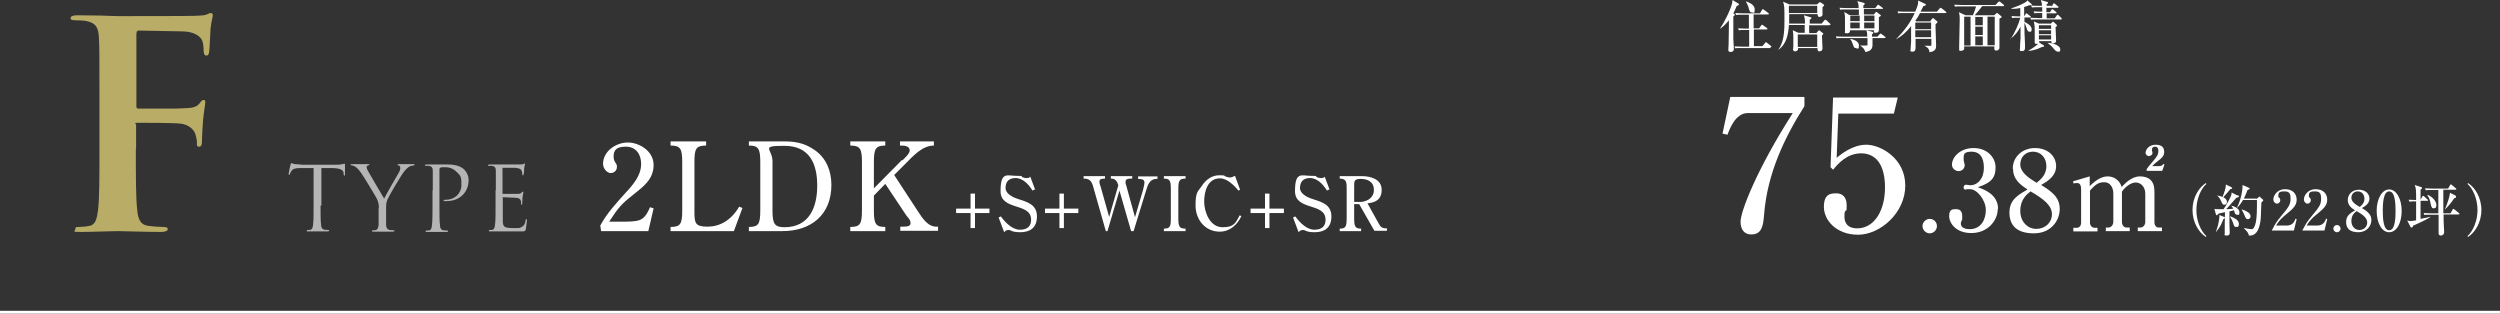 <?xml version="1.0" encoding="UTF-8"?>
<svg id="_レイヤー_2" data-name="レイヤー 2" xmlns="http://www.w3.org/2000/svg" viewBox="0 0 900 112.9">
  <rect x="0" y="0" width="900" height="112.9" fill="#333333" stroke="none"/>
  <defs>
    <style>
      .cls-1 {
        fill: none;
        stroke: #fff;
      }

      .cls-2 {
        fill: #b5b5b6;
      }

      .cls-2, .cls-3, .cls-4 {
        stroke-width: 0px;
      }

      .cls-3 {
        fill: #b9ac67;
      }

      .cls-4 {
        fill: #fff;
      }
    </style>
  </defs>
  <g id="_レイヤー_1-2" data-name="レイヤー 1">
    <g id="F-type-title">
      <path class="cls-3" d="m48.9,53.6c0,9.9,0,17.7.5,22,.3,3,.9,5.3,4,5.7,1.4.2,3.7.4,5.2.4s1.8.3,1.8.8-.7,1-2.3,1c-6.5,0-13-.3-15.7-.3s-9.2.3-13.1.3-2.2-.2-2.2-1,.4-.8,1.5-.8,2.8-.2,3.7-.4c2.1-.4,2.6-2.7,3-5.7.5-4.3.5-12.1.5-22v-18.2c0-15.7,0-18.6-.2-21.9-.2-3.5-1-5.2-4.4-5.9-.8-.2-2.6-.3-4-.3s-1.8-.2-1.8-.8.8-1,2.4-1c2.7,0,5.7.1,8.4.1,2.7.1,5.1.2,6.5.2,3.9,0,24.9,0,27.3-.1,2-.1,3.2-.1,4.2-.4.6-.2,1.1-.6,1.7-.6s.7.4.7.9-.5,2-.8,4.6c-.1,1-.3,7.1-.5,8.4-.1.8-.3,1.4-1,1.4s-.9-.5-1-1.7c0-.8,0-2.5-.6-3.9-.7-1.4-2.9-3-6.8-3.1l-15.9-.3c-.6,0-.9.3-.9,1.4v25.8c0,.6.1.9.7.9h13.2c1.8-.1,3.2-.1,4.6-.2,2-.1,3.4-.5,4.4-1.9.5-.6.7-1,1.3-1s.6.3.6.9-.5,3.2-.8,6.4c-.2,2.1-.4,6.8-.4,7.5s0,2-1,2-.8-.7-.8-1.4-.2-2-.6-3.2c-.5-1.4-2.1-3.3-5.3-3.7-2.6-.3-13.5-.3-15.3-.3s-.7.2-.7.9v8.4Z"/>
      <g>
        <path class="cls-2" d="m115.4,74c0,3.1,0,5.6.2,6.9,0,.9.3,1.6,1.2,1.8.4,0,1.2.1,1.4.1s.3,0,.3.2c0,.2-.2.3-.5.3-1.8,0-3.8,0-3.9,0s-2.2,0-3.1,0-.5,0-.5-.3,0-.2.3-.2c.3,0,.7,0,1-.1.6-.1.8-.8.9-1.8.2-1.3.2-3.9.2-6.9v-13.5h-4.7c-2,0-2.8.3-3.3,1.1-.4.5-.4.8-.5,1,0,.3-.2.3-.3.3s-.2,0-.2-.3c0-.3.6-3.1.7-3.3,0-.2.2-.6.3-.6.2,0,.5.3,1.4.4.9,0,2.1.2,2.5.2h12c1,0,1.8,0,2.3-.2.5,0,.8-.2.9-.2s.2.2.2.4c0,1,0,3.2,0,3.5s0,.4-.2.4-.2,0-.3-.5v-.4c-.1-1-.9-1.7-4-1.8h-4c0,0,0,13.5,0,13.5Z"/>
        <path class="cls-2" d="m136.4,75c0-1.7-.3-2.4-.7-3.4-.2-.5-4.5-7.6-5.6-9.2-.8-1.2-1.6-2-2.2-2.4-.5-.3-1.1-.5-1.4-.5s-.3,0-.3-.2.1-.2.4-.2c.6,0,3,0,3.2,0s1.4,0,2.7,0,.4,0,.4.2-.2.2-.5.3c-.3.1-.4.3-.4.6,0,.4.2.8.4,1.2.5.9,5.3,9.2,5.9,10.1.6-1.3,4.7-8.4,5.3-9.4.4-.7.5-1.2.5-1.6s-.1-.8-.5-.9c-.3,0-.5-.2-.5-.3s.2-.2.5-.2c.8,0,1.9,0,2.1,0s2.5,0,3.1,0,.4,0,.4.2-.2.3-.4.3-1,.1-1.5.4c-.6.4-1,.8-1.7,1.6-1.1,1.3-5.5,8.8-6.1,10.2-.5,1.2-.5,2.1-.5,3.2v2.8c0,.5,0,1.9,0,3.2,0,.9.4,1.6,1.3,1.8.4,0,1.2.1,1.4.1s.3,0,.3.2c0,.2-.2.3-.5.3-1.8,0-3.8,0-3.9,0s-2.2,0-3.1,0-.5,0-.5-.3,0-.2.3-.2c.3,0,.7,0,1-.1.6-.1.9-.8,1-1.8,0-1.3,0-2.7,0-3.2v-2.8Z"/>
        <path class="cls-2" d="m155.8,68.4c0-5,0-5.9,0-6.9,0-1.1-.3-1.6-1.4-1.8-.3,0-.8,0-1.1,0s-.3,0-.3-.2c0-.2.2-.3.5-.3,1.4,0,3.4,0,3.6,0,.7,0,2.6,0,4,0,4,0,5.4,1.3,6,1.8.7.7,1.6,2.1,1.6,3.8,0,4.5-3.3,7.6-7.9,7.6s-.5,0-.7,0c-.2,0-.4,0-.4-.2,0-.3.2-.3.9-.3,3.1,0,5.5-2.3,5.5-5.2s0-3.2-1.8-4.9-3.6-1.6-4.4-1.6-1.1,0-1.4.2c-.2,0-.3.3-.3.6v13.2c0,3.1,0,5.6.2,6.9,0,.9.3,1.6,1.2,1.8.4,0,1.2.1,1.4.1s.3,0,.3.2c0,.2-.2.3-.5.3-1.8,0-3.8,0-3.9,0s-2.1,0-3.1,0-.5,0-.5-.3,0-.2.3-.2c.3,0,.7,0,1-.1.6-.1.8-.8.9-1.8.2-1.3.2-3.9.2-6.9v-5.6Z"/>
        <path class="cls-2" d="m178.5,68.4c0-5,0-5.9,0-6.9,0-1.1-.3-1.6-1.4-1.8-.3,0-.8,0-1.1,0s-.3,0-.3-.2c0-.2.2-.3.5-.3.7,0,1.6,0,2.3,0h1.3c.2,0,6.6,0,7.3,0,.6,0,1.1,0,1.4-.2.2,0,.3-.2.4-.2s.1.1.1.3-.2.6-.3,1.5c0,.3,0,1.7-.2,2.1,0,.2,0,.4-.2.4-.2,0-.3-.2-.3-.4s0-.8-.2-1.2c-.2-.5-.5-.9-2.3-1.1-.5,0-4,0-4.4,0s-.2,0-.2.3v8.8c0,.2,0,.3.2.3.4,0,4.4,0,5.1,0,.8,0,1.2-.1,1.5-.4.2-.3.4-.4.5-.4s.2,0,.2.3-.2.7-.3,1.8c0,.6-.1,1.8-.1,2s0,.6-.2.6-.2-.1-.2-.3c0-.3,0-.6-.1-1.1-.1-.4-.4-1-1.7-1.1-.9,0-4-.2-4.6-.2s-.2,0-.2.2v2.8c0,1.1,0,4.8,0,5.5,0,2.2.6,2.6,3.7,2.6s2.2,0,3.1-.4c.8-.4,1.2-1,1.4-2.3,0-.4.1-.5.3-.5s.2.3.2.5-.3,2.4-.4,3.1c-.2.8-.5.8-1.7.8-2.4,0-4.2,0-5.4,0-1.2,0-2,0-2.5,0s-.6,0-1.3,0c-.6,0-1.4,0-1.9,0s-.5,0-.5-.3,0-.2.3-.2c.3,0,.7,0,1-.1.6-.1.8-.8.9-1.8.2-1.3.2-3.9.2-6.9v-5.6Z"/>
      </g>
      <g>
        <g>
          <path class="cls-4" d="m216.4,83.2l-.3-2c2.4-4.5,5.9-8.2,9.3-12,2.6-2.8,5.4-6.1,5.4-10.1s-2.2-6.3-5.5-6.3-4.4,1.2-4.4,3.5,1.2,2.2,1.2,3.7-1.1,2.3-2.3,2.3-2.7-1.6-2.7-3.3c0-4.6,4.7-7.7,8.9-7.7s9.3,3.1,9.3,8.1-3.5,7.6-6.7,10.2c-4.9,3.8-5.9,5-9.3,10.2h4.3c2.7,0,5.1,0,6.7-.6,1.4-.5,2.6-1.9,3.7-4.6l1.3.4-1.9,8.2h-16.8Z"/>
          <path class="cls-4" d="m267.2,75.1l-3,8.1h-22.8v-1.5c3.6,0,4.2-1.1,4.2-6v-17.3c0-4.8-.6-6-4.2-6v-1.5h12.8v1.5c-3.7,0-4.2,1.2-4.2,6v18.1c0,3.9.4,5.1,4.7,5.1s8.5-2.2,11.4-7.2l1.2.5Z"/>
          <path class="cls-4" d="m269.6,83.2v-1.5c3.5,0,4.1-1.1,4.1-6v-17.3c0-4.8-.6-6-4.1-6v-1.5h12.1c3.7,0,7.5.2,11.7,3.2,4.1,2.9,5.9,7.5,5.9,12.5,0,10.7-7.3,16.6-17.6,16.6h-12.1Zm8.5-7.4c0,4.7.7,6,4.3,6,8.9,0,11.8-7.1,11.8-15s-2.8-14.3-11.8-14.3-4.3,1-4.3,5.6v17.7Z"/>
          <path class="cls-4" d="m324.9,57.7c.7-.7,2.6-2.4,2.6-3.5,0-1.8-2.2-1.8-3.5-1.8v-1.5h12.2v1.5c-4.2,0-7.5,3.8-10.3,6.6l-4,4,8.5,13c1.8,2.7,3.7,5.9,7.3,5.6v1.5h-13.6v-1.5c1.3,0,3.7.2,3.7-1.2s-1.1-2.2-1.5-2.8l-7.6-11.4-4.1,4.2v5.3c0,4.9.6,6,4.1,6v1.5h-12.6v-1.5c3.6,0,4.2-1.1,4.2-6v-17.3c0-4.8-.6-6-4.2-6v-1.5h12.6v1.5c-3.5,0-4.1,1.2-4.1,6v9.4l10.1-10.2Z"/>
        </g>
        <g>
          <path class="cls-4" d="m349.4,75.1v-5.4h1.6v5.4h5.2v1.6h-5.2v5.4h-1.6v-5.4h-5.2v-1.6h5.2Z"/>
          <path class="cls-4" d="m372.5,68.2l-.8.4c-1.3-2.1-3.4-4.5-6.1-4.5s-3.6,1.6-3.6,3.6,2.5,3.3,4.4,3.9c3.4,1.1,6.9,2,6.9,6.3s-2.7,5.7-6,5.7-3.2-.8-4.2-.8-1.2.4-1.6.8l-2-5.3.8-.4c1.6,2.2,4.1,4.8,6.9,4.8s4-1.4,4-3.6c0-6.3-11-3.1-11-10.3s2.4-5.5,5.7-5.5,1.3.2,2.2.5c.6.2.9.3,1.5.3s1-.1,1.3-.5l1.8,4.8Z"/>
          <path class="cls-4" d="m381.4,75.1v-5.4h1.6v5.4h5.2v1.6h-5.2v5.4h-1.6v-5.4h-5.2v-1.6h5.2Z"/>
          <path class="cls-4" d="m399,83.2h-.9l-4.3-15.1c-.6-2.2-1-3.9-3.7-3.8v-.9h7.7v.9c-.8,0-2,0-2,1s.3,1.4.4,1.8l3.1,11,3.3-11.4c-.4-1.4-1.1-2.5-2.7-2.4v-.9h7.7v.9c-.9,0-2.4-.1-2.4,1.1s.1.8.2,1.2l3.2,11.6,2.8-9.5c.2-.9.6-2.2.6-3,0-1.4-1.5-1.2-2.3-1.3v-.9h7v.9c-3-.1-3.5,2.3-4.2,4.5l-4.4,14.3h-.9l-4.2-14.6-4.3,14.6Z"/>
          <path class="cls-4" d="m424.2,78.6c0,3,.4,3.7,2.6,3.7v.9h-7.8v-.9c2.2,0,2.5-.7,2.5-3.7v-10.6c0-3-.4-3.7-2.5-3.7v-.9h7.8v.9c-2.2,0-2.6.7-2.6,3.7v10.6Z"/>
          <path class="cls-4" d="m446.5,68.3l-.7.3c-1.5-1.9-4.1-4.4-6.6-4.4-4.5,0-5.7,4.8-5.7,8.4s2,9.2,6.6,9.2,4.8-2,6.2-4.3l.6.3c-1.5,3.2-4.2,5.6-7.8,5.6-5.3,0-8.7-4.4-8.7-9.4s.8-4.9,2.2-7c1.4-2.2,3.6-3.9,6.3-3.9s1.6.2,2.2.4c.6.2,1.2.4,1.7.4s1.2-.3,1.8-.6l1.8,4.9Z"/>
          <path class="cls-4" d="m455.4,75.1v-5.4h1.6v5.4h5.2v1.6h-5.2v5.4h-1.6v-5.4h-5.2v-1.6h5.2Z"/>
          <path class="cls-4" d="m478.5,68.2l-.8.4c-1.3-2.1-3.4-4.5-6.1-4.5s-3.6,1.6-3.6,3.6,2.5,3.3,4.4,3.9c3.4,1.1,6.9,2,6.9,6.3s-2.7,5.7-6,5.7-3.2-.8-4.2-.8-1.2.4-1.6.8l-2-5.3.8-.4c1.6,2.2,4.1,4.8,6.9,4.8s4-1.4,4-3.6c0-6.3-11-3.1-11-10.3s2.4-5.5,5.7-5.5,1.3.2,2.2.5c.6.2.9.3,1.5.3s1-.1,1.3-.5l1.8,4.8Z"/>
          <path class="cls-4" d="m487.5,73.6v5c0,3,.4,3.7,2.5,3.7v.9h-7.7v-.9c2.1,0,2.5-.7,2.5-3.7v-10.5c0-2.2.1-3.8-2.5-3.8v-.9h7.9c3.2,0,7.2,1.1,7.2,4.9s-2.5,4.6-5.1,4.9l3.6,6.5c1,1.7,1.2,2.6,3.4,2.5v.9h-4.5l-5.5-9.6h-1.9Zm0-.9h1.4c2.7.2,5.7-1.2,5.7-4.3s-2.4-4-4.8-4-2.3.9-2.3,2.9v5.4Z"/>
        </g>
      </g>
      <line class="cls-1" y1="112.4" x2="900" y2="112.4"/>
      <g>
        <g>
          <path class="cls-4" d="m625.2,2.2c-.3.8-.7,1.6-1.2,2.6l.3.2c.2.1.2.2.2.3s0,.2,0,.2c0,0-.4.3-.5.4,0,.7,0,8.1,0,8.2,0,.7.2,2.8.2,3.4,0,1-.6,1.2-1.2,1.2s-.8-.2-.8-.8.1-1.7.1-2c0-1.4,0-1.4.1-6.4,0-1.1,0-1.2,0-2.2-1.3,1.7-2.5,2.6-3.1,3h-.1c1.5-2.2,3.6-6.3,4.3-8.9.1-.4.1-.6.2-1.4l2,1.2c0,0,.3.1.3.4s-.3.4-.9.6Zm12.1,15.1h-10.4c-1.4,0-1.8,0-2.2.1l-.3-.7c1,0,1.9.1,2.9.1h2.4v-6h-1.5c-1.4,0-1.8,0-2.2.1l-.3-.7c.9,0,1.9.1,2.8.1h1.1v-5h-2.4c-1.4,0-1.8,0-2.2.1l-.3-.7c.9,0,1.9.1,2.8.1h6.1l.7-1.2c0-.1.2-.3.3-.3s.2.1.4.2l1.6,1.2c0,0,.2.2.2.3,0,.2-.2.2-.3.2h-5.2v5h2l.7-1c0-.1.2-.3.3-.3s.2.1.4.2l1.4,1c0,0,.2.2.2.3,0,.2-.2.2-.3.2h-4.6v6h3.1l.9-1.1c0-.1.2-.3.3-.3s.2,0,.4.2l1.4,1.1c0,0,.2.2.2.3,0,.2-.2.2-.3.2Zm-6.6-12.8c-.7,0-.9-.5-1.2-1.7,0-.3-.6-1.6-1-2.3h.1c1.1.4,3.1,1.2,3.1,2.9s-.4,1.1-1,1.1Z"/>
          <path class="cls-4" d="m658.5,9.1h-7.2c0,.5,0,2.4,0,2.8h2.6l.6-.7c.1-.1.3-.3.3-.3s.2,0,.4.2l1,.8c.2.1.2.3.2.3,0,.1-.2.3-.2.3-.2.1-.2.2-.3.3,0,.7.2,4.3.2,4.5s0,.6-.3.9c-.3.2-.6.3-.8.3-.5,0-.7-.4-.7-.8s0-.4,0-.4h-7c0,.5,0,.5-.1.7-.2.2-.5.5-.9.5-.7,0-.8-.5-.8-.7s.1-.9.1-1.1c0-1,0-2.1,0-3.1s0-1.7-.2-2.7l2,.9h2.3v-2.8h-5.7c-.2,3.5-.9,6.8-3.7,8.9h-.1c1.8-2.6,2.2-5.6,2.2-10.4s0-5.5-.5-6.9l2.3,1h9.9l.7-.6c.2-.2.3-.2.4-.2s.3.1.3.1l1,.7c0,0,.2.2.2.3s0,.2-.2.3c-.2.1-.2.2-.4.4,0,.2,0,.3,0,.4,0,.4,0,2.3,0,2.3,0,.7-1,.8-1.1.8-.6,0-.6-.5-.7-1h-10.2c0,2.2,0,2.5,0,3.4h5.7c0-1,0-1.8-.4-3l2.4.7c.2,0,.3.1.3.3s0,.2-.6.6v1.4h4.3l1-1.2c.2-.2.2-.2.3-.2s.3.1.4.2l1.3,1.2c.1.1.2.2.2.3s-.2.2-.3.2Zm-4.3-7h-10.2v2.6h10.2v-2.6Zm0,10.3h-7v4.5h7v-4.5Z"/>
          <path class="cls-4" d="m678.7,13.7h-4.6c0,.4,0,2.2,0,2.6,0,1.7-1.4,2.3-2.6,2.4-.3-1.2-1.1-1.8-1.9-2.3h0c.5,0,1.6,0,2,0,.6,0,.7,0,.7-.3,0-.2,0-.5,0-2.4h-8.9c-1.2,0-1.7,0-2.2.1l-.3-.7c1.2.1,2.6.1,2.8.1h8.5c0-1.1,0-1.4-.3-2.3l2,.5c.4.1.5.3.5.4,0,.2-.4.5-.5.6,0,.2,0,.3,0,.8h2l.8-.9c.2-.2.2-.2.3-.2s.2,0,.4.2l1.2.9c.1.1.2.2.2.3,0,.2-.2.2-.3.2Zm-.8-10.5h-6.9v2h3.6l.6-.7c0,0,.1-.2.3-.2s.3.1.3.2l1.1.8c.1,0,.2.2.2.3s0,.2-.7.6c0,.4,0,1.4,0,2,0,.3,0,2.2,0,2.4,0,.4,0,1.2-1.1,1.2s-.7-.5-.6-.9h-8.7c0,.4,0,1.1-1.1,1.1s-.7-.5-.7-.7,0-1.4,0-1.6c0-.3,0-1.2,0-2.3,0-2.1-.1-2.5-.3-3.1l1.9,1.1h3.4c0-.1,0-1.3,0-2h-4.5c-1.2,0-1.7,0-2.2.1l-.3-.7c1.2.1,2.6.1,2.8.1h4.1c0-1.4-.1-1.7-.5-2.5l1.9.5c.8.2.8.3.8.5s-.2.3-.5.6c0,.3,0,.4,0,.9h4.3l.7-.9c0-.1.2-.3.3-.3s.2,0,.4.2l1.2.9c0,0,.2.2.2.3s-.2.2-.3.2Zm-9.7,14.1c-.7,0-.8-.2-1.3-1.7-.4-1.1-.7-1.4-.9-1.6h0c.5,0,3.2.6,3.2,2.3s-.2,1.1-1,1.1Zm1.3-11.7h-3.4v2h3.4v-2Zm-3.4,2.5v2.1h3.4c0-.3,0-1.8,0-2.1h-3.4Zm8.7-2.5h-3.7v2h3.7v-2Zm0,2.5h-3.7v2.1h3.7v-2.1Z"/>
          <path class="cls-4" d="m694.9,7.6l.7-.9c0,0,.2-.2.3-.2s.3.2.3.2l1.2,1c0,0,.1.1.1.3,0,.2-.5.5-.7.7,0,.6,0,1.1,0,1.4,0,1,.2,5.3.2,6.2s0,2.2-2.4,2.5c0-.6-.2-1.6-1.8-2.3h0c.3-.1,1.6,0,2,0s.5,0,.5-.4v-2.1h-5.7c0,.5,0,2.6,0,3,0,.7,0,1.6-1.1,1.6s-.7-.6-.7-.7.2-2.5.2-2.9c0-1,0-2.8,0-5.6-1.8,2.3-3.5,3.7-5.5,4.8h0c3.1-3.2,5.1-5.8,6.8-9.5h-3.7c-1.2,0-1.7,0-2.2.1l-.3-.7c1.2.1,2.6.1,2.8.1h3.6c1.1-2.6,1.1-3.1,1-4l2.6,1.2c.1,0,.2.2.2.3,0,.3-.3.4-.9.5-.2.3-.2.5-1,2h5.9l1-1.2c.2-.2.2-.2.3-.2s0,0,.4.2l1.5,1.2c.1,0,.2.2.2.3,0,.2-.2.2-.3.2h-9.2c-.6,1.2-.8,1.6-1.7,2.8l.4.2h5.3Zm-5.4.5v2.4h5.7v-2.4h-5.7Zm0,2.8v2.5h5.7v-2.5h-5.7Z"/>
          <path class="cls-4" d="m710.2,5.6c.6-1.3,1.1-3,1.2-3.3h-5.4c-1.4,0-1.8,0-2.2.1l-.3-.7c.9,0,1.9.1,2.8.1h12.1l.9-1c0,0,.3-.3.4-.3s.2.1.4.2l1.2,1c0,0,.2.2.2.3,0,.2-.2.2-.3.2h-7.6c-.6.8-2.1,2.7-2.7,3.3h7l.7-.6c.2-.2.2-.2.3-.2s.3,0,.4.2l1.1.9c0,0,.2.2.2.3,0,.2-.3.4-.8.6,0,1.7,0,5.4,0,8.1,0,.3,0,2,0,2.3,0,1-.9,1.1-1.2,1.1-.7,0-.7-.7-.6-1.5h-10.9c0,.8,0,.9,0,1,0,.1-.4.6-1.1.6s-.7,0-.7-.7,0-.8,0-.9c0-.8.2-8.6.2-9.6s0-1.6-.3-2.7l2.4,1.1h2.7Zm-3.1.5v10.3h2.3V6h-2.3Zm6.7,3v-3h-2.7v3h2.7Zm0,3.5v-3h-2.7v3h2.7Zm0,3.7v-3.2h-2.7v3.2h2.7Zm4.3,0V6h-2.6v10.3h2.6Z"/>
          <path class="cls-4" d="m723.7,14.2c1.6-2.2,3.2-6,3.6-7.8h-.7c-1.2,0-1.7,0-2.2.1l-.3-.7c.9,0,1.9.1,2.8.1h.4c0-.4,0-1.7,0-3-1.5.3-2.5.3-3.2.3v-.2c2.4-.8,3.9-1.5,4.9-2.1.6-.3.7-.5.8-.8l1.5,1.3c0,0,.2.2.2.3s0,.2-.5.2-.3,0-.5,0c-.8.3-1.2.5-1.8.6,0,.3,0,1.9,0,3.4h0l.5-.8c0-.1.2-.3.3-.3s.3.1.4.2l1,.8c.1,0,.2.2.2.3,0,.2-.2.2-.3.2h-2v1.6c1,.4,2.6,1.4,2.6,2.6s-.5.9-.8.9c-.6,0-.7-.3-1.1-1.5-.3-.9-.5-1.4-.7-1.7,0,3.1,0,4.4.2,7.5,0,1,0,1.5,0,1.5,0,.4,0,1.2-1.1,1.2s-.7-.4-.7-.9.1-3.1.2-3.6c0-1.4,0-2.9,0-4.3-.9,1.8-2.1,3.3-3.7,4.4h0Zm14.5-5.6l.6-.6c0-.1.2-.2.3-.2s.2.1.3.2l.9.8c0,0,.2.2.2.4s0,.3-.5.5c0,.8.2,4.2.2,4.9,0,1-.9,1-1.1,1s-.6,0-.6-.4,0-.4,0-.4h-4.4c0,0,0,.4,0,.5h0c0,0,1.6,1,1.6,1,0,0,.2.2.2.3,0,.3-.5.3-.8.3-2.3,1.2-4.1,1.4-5,1.4h0c2.2-1.2,3.4-2.3,3.6-2.5-.1,0-.3,0-.5,0-.6,0-.7-.2-.7-.6,0-.6,0-3.5,0-4.1,0-1.6,0-1.9-.3-3.4l1.8.8h4.2Zm.4-6.2l.5-.9c0-.1.2-.3.3-.3s.2,0,.4.2l1.1.9c.1,0,.2.2.2.3s-.2.2-.3.2h-4.1v1.6h1.3l.5-.8c0-.1.2-.3.3-.3s.2.1.4.2l1,.8c0,0,.2.2.2.3s-.2.2-.3.2h-3.3v1.8h2.9l.7-1c0-.1.2-.3.3-.3s.2,0,.4.2l1,1c0,.1.2.2.2.3s-.2.2-.3.2h-8.6c-1.2,0-1.7,0-2.2.1l-.3-.7c.9,0,1.9.1,2.9.1h1.4v-1.8h-.6c-1.2,0-1.7,0-2.2.1l-.3-.7c1.2.1,2.5.1,3.1.1,0,0,0-1.5,0-1.6h-1.5c-1.2,0-1.7,0-2.2.1l-.3-.7c.9.1,1.9.1,2.8.1h1.1c0-.9-.1-1.3-.4-2.1l2.3.7c.2,0,.3.2.3.3,0,.3-.3.4-.5.5q0,.2,0,.6h1.8Zm-4.6,6.7v1.3h4.4v-1.3h-4.4Zm0,1.8v1.4h4.4v-1.4h-4.4Zm0,1.8v1.5h4.4v-1.5h-4.4Zm3.1,2.7c2.5.1,4.6,1.2,4.6,2.3s-.4.9-.9.9-1.1-.6-1.4-1c-.5-.6-.9-1.1-2.2-2.1h0Z"/>
        </g>
        <g>
          <path class="cls-4" d="m649.6,35v3.2c-7.3,11.5-13.3,24.3-14.5,38.7-.3,3.9-.6,7.5-4.6,7.5s-3.9-4.2-3.9-4.6c0-3.6,5.7-18.6,18.8-39.1h-16.2c-4.5,0-6.6,5.9-7.3,7.8l-1.8-.4,2.8-13.2h26.5Z"/>
          <path class="cls-4" d="m661.8,40.8l-.6,16c1.6-1.3,5.7-4.7,10.7-4.7s14,4.8,14,14.7-9.1,17.7-17,17.7-12.3-5.3-12.3-10,2.4-4.9,4.5-4.9,3.7,1.3,3.7,4.2-.1,1.5-.5,2.2c-.3.6-.3.8-.3,2s.3,4.2,4.6,4.2c6.1,0,10-6.3,10-14.7s-3.4-12.3-8.6-12.3-8.4,3.9-10.1,5.9l-.9-.9.9-25.1h23.3l-1.4,5.8h-20Z"/>
          <path class="cls-4" d="m697.3,81.4c0,1.4-1.2,2.6-2.6,2.6s-2.6-1.2-2.6-2.6,1.2-2.6,2.6-2.6,2.6,1.1,2.6,2.6Z"/>
          <path class="cls-4" d="m719.2,75.1c0,4.6-3.9,8.8-9.5,8.8s-8-3.6-8-6.1,1.2-2.5,2.5-2.5,2.2.6,2.2,2.6,0,1-.2,1.5c-.2.4-.3.7-.3,1.1,0,1.7,2,2,3.2,2,4,0,5.8-3.4,5.8-6.9s-3.1-7.5-5.7-7.5-1.2.2-1.4.2c-.5,0-.9-.2-.9-.8s.3-1,.9-1,1.2.2,1.4.2c2.8,0,5-2.4,5-6.3s-1.6-5.8-4.4-5.8-2.9,1-2.9,2.4.4,2,.4,2.4c0,1.4-1.1,2.2-2.2,2.2s-2.4-.9-2.4-2.3c0-2.6,2.8-6,7.8-6s7.9,3.5,7.9,6.9-1.1,5.5-6.4,7.2c2.3.8,7.3,2.6,7.3,7.8Z"/>
          <path class="cls-4" d="m724.6,60.7c0-4.2,3.4-7.4,8-7.4s7.6,2.9,7.6,6.5-3,5.4-5.4,6.8c3.6,2.2,6.7,4.3,6.7,8.6s-3.2,8.8-9.3,8.8-8.8-2.8-8.8-7.5,3.3-6.4,6.5-8.3c-2.3-1.5-5.2-3.5-5.2-7.4Zm2.7,15.2c0,4,2.7,6.5,5.8,6.5s5.6-2.2,5.6-5.3-3-5.5-7.7-8.2c-1.3,1-3.7,2.9-3.7,7Zm9.4-16.1c0-3-2-5.2-4.8-5.2s-4.6,2-4.6,4.6,2.5,4.6,5.9,6.6c1.2-1,3.5-2.7,3.5-6Z"/>
          <path class="cls-4" d="m746.2,65.3l6.1-1.8v3.5c2.7-2.7,4.8-3.5,6.5-3.5s4.1.9,5,3.8c1-1,3.4-3.8,6.6-3.8s5.2,1.6,5.2,5.4v11.1c0,1.2.7,1.9,1.4,1.9h1.3v1.3h-8.7v-1.3h1c.9,0,1.7-.9,1.7-2v-10.2c0-2.4-1.6-4-3.4-4s-3.9,1.6-5,3.3v11c0,1,.7,1.9,1.6,1.9h1.2v1.3h-8.6v-1.3h1c1,0,1.7-1.1,1.7-2v-10.2c0-2.4-1.3-4.1-3.2-4.1s-3,.5-5.2,3v11.6c0,.9.6,1.8,1.7,1.8h1v1.3h-8.7v-1.3h1.3c.9,0,1.5-.8,1.5-1.8v-12.2c0-1-.3-2.1-1.4-2.1s-.6,0-1.3.2l-.2-.8Zm32.4-3.8h-5.8v-.6c.5-.8.7-1,2.4-3,1-1.2,1.8-2.1,1.8-3.5s-.6-1.6-1.3-1.6-1,.5-1,1.1.2.8.2,1.1c0,.8-.8,1.2-1.3,1.2s-1.2-.5-1.2-1.2c0-1,1.1-2.9,3.6-2.9s3.1,1.2,3.1,2.6-.7,2.1-2.8,3.7c-.4.3-1.1,1-1.5,1.4h2.3c.9,0,1.4-.2,1.7-.8l.4.2-.8,2.3Z"/>
        </g>
      </g>
      <g>
        <path class="cls-4" d="m794.1,85.3c-2.5-1.6-4.8-5.2-4.8-9.7s2.3-8.1,4.8-9.7l.2.3c-2.1,1.9-3.6,5.6-3.6,9.4s1.5,7.5,3.6,9.4l-.2.3Z"/>
        <path class="cls-4" d="m805.6,70.3c.3.1.4.2.4.4,0,.2,0,.3-.9.5-.6.6-3.1,3.6-3.7,4.1.2,0,1.7,0,2.6-.2-.4-.6-.6-.8-.8-1.1h0c1.4.3,3,1.2,3,2.4s-.3.9-.8.9-.8-.3-.9-.7c0-.1-.2-.8-.3-.9l-1.6.4c0,.7,0,4.1,0,4.2,0,1.2.1,3.4.1,3.5,0,.3,0,1-1.1,1s-.7-.4-.7-.6,0-.4,0-.6c0-2.9,0-3.4.1-7.2-.4,0-2.1.5-2.3.5,0,.1-.2.2-.3.3-.1.2-.2.3-.3.3-.2,0-.3-.2-.4-.4l-.5-1.9c.6.1.9.1,1.8.1s1,0,1.5,0c1.1-1.6,2.6-4.4,2.8-5.2,0-.3.1-.5.1-.8l1.9,1Zm-7.9,13.2c.3-.8,1.3-3.5,1.3-6.1l1.7.7c.2,0,.3.2.3.3s-.2.3-.6.5c-.6,1.7-1.2,2.9-2.7,4.7h-.1Zm.6-13.1c1.2.2,1.8.5,1.8.5.5-1.2,1.3-3.3,1.2-4.5l2,1c.1,0,.3.2.3.3,0,.3-.3.3-.7.4-1.2,1.4-1.3,1.6-2.5,2.9.6.3,1.3.9,1.3,1.6s-.3,1.1-.9,1.1-.7-.2-1.2-1.3c-.3-.7-.6-1.2-1.4-2h0Zm4.7,7.5c1.7.7,3,1.4,3,2.7s-.6,1.1-1,1.1c-.7,0-.8-.5-1.1-1.5-.2-.6-.7-1.6-1.1-2.2h0Zm9.4-6.3l.7-.6c.1-.1.2-.2.3-.2s.2,0,.3.2l.9.8c.1.1.2.2.2.3s-.5.7-.7.8c0,.3,0,.8-.2,5.1,0,.4-.2,5-2.3,6.3-.4.3-1.2.6-2,.5-.2-1.3-1.3-2.1-1.7-2.5v-.2c1.3.3,2.4.4,2.7.4s.7,0,1.2-1.4c.8-2.1.7-6.8.7-9.1h-5c-1,1.7-1.7,2.4-2.1,2.8h-.1c1.7-3.5,2-6.7,2-7.3s0-.6,0-.9l2.3,1c.2.1.3.2.3.3,0,.2,0,.2-.8.5-.6,1.7-1.2,2.8-1.3,3.1h4.6Zm-5.3,3.8c2.7.9,3.1,1.8,3.1,2.5s-.5,1-1,1c-.6,0-.8-.5-1.1-1.2-.2-.5-.5-1.3-1.1-2.2h0Z"/>
        <path class="cls-4" d="m818,82.7c1.1-2.2,1.5-2.8,3.2-4.9,2.6-3.1,3.4-4.1,3.4-6.2s-.5-2.7-2.3-2.7-2.1.5-2.1,1.5,0,.4.4.8c.1.2.3.5.3.9,0,.6-.5,1.2-1.2,1.2s-1.3-.7-1.3-1.5c0-1.4,1.4-3.7,4.2-3.7s4.2,1.7,4.2,3.8-1.4,3.3-3.7,5.2c-1,.8-2.6,2.1-3.7,4.1h3.8c2,0,2.8-1.3,3.2-2.5l.4.2-1,4.1h-7.9v-.5Z"/>
        <path class="cls-4" d="m829,82.7c1.1-2.2,1.5-2.8,3.2-4.9,2.6-3.1,3.4-4.1,3.4-6.2s-.5-2.7-2.3-2.7-2.1.5-2.1,1.5,0,.4.4.8c.1.2.3.5.3.9,0,.6-.5,1.2-1.2,1.2s-1.3-.7-1.3-1.5c0-1.4,1.4-3.7,4.2-3.7s4.2,1.7,4.2,3.8-1.4,3.3-3.7,5.2c-1,.8-2.6,2.1-3.7,4.1h3.8c2,0,2.8-1.3,3.2-2.5l.4.2-1,4.1h-7.9v-.5Z"/>
        <path class="cls-4" d="m842.6,82.3c0,.7-.6,1.3-1.3,1.3s-1.3-.6-1.3-1.3.6-1.3,1.3-1.3,1.3.6,1.3,1.3Z"/>
        <path class="cls-4" d="m845.2,72c0-2.1,1.7-3.7,4-3.7s3.8,1.4,3.8,3.2-1.5,2.7-2.7,3.4c1.8,1.1,3.4,2.2,3.4,4.3s-1.6,4.4-4.7,4.4-4.4-1.4-4.4-3.7,1.6-3.2,3.2-4.2c-1.1-.7-2.6-1.7-2.6-3.7Zm1.3,7.6c0,2,1.4,3.2,2.9,3.2s2.8-1.1,2.8-2.7-1.5-2.8-3.8-4.1c-.7.5-1.9,1.4-1.9,3.5Zm4.7-8.1c0-1.5-1-2.6-2.4-2.6s-2.3,1-2.3,2.3,1.2,2.3,3,3.3c.6-.5,1.7-1.3,1.7-3Z"/>
        <path class="cls-4" d="m864.6,75.9c0,4.4-1.8,7.7-4.5,7.7s-4.5-3.4-4.5-7.7,1.9-7.7,4.5-7.7,4.5,3.4,4.5,7.7Zm-6.8,0c0,2.7.2,7,2.3,7s2.3-4.2,2.3-7-.2-7-2.3-7-2.3,4.3-2.3,7Z"/>
        <path class="cls-4" d="m871.4,71.9l.6-1.1c.1-.2.2-.3.3-.3s.3.1.4.2l1.2,1.1c.2.2.2.2.2.3,0,.2-.2.2-.3.2h-2.4v6.5c.6-.1,3.1-.7,3.7-.8h0c-1.7,1.3-5.5,2.8-6.3,3.2-.2.4-.3.7-.6.7s-.3,0-.4-.2l-1.2-2.3c.4,0,.7.2,1.1.2.6,0,1.6-.2,2.1-.3v-6.8c-1.2,0-1.7,0-2.4.1l-.3-.7c.9,0,1.8.1,2.7.1,0-3.7,0-4.1-.5-5.4l2.2.7c.3,0,.4.2.4.4s0,.2-.5.6c0,.6,0,3.2,0,3.7h0Zm8.2-3.5c0,2.3,0,6.1,0,8.4h2.6l.7-1.3c0-.1.2-.3.3-.3s.2,0,.4.2l1.6,1.3c0,0,.2.2.2.3,0,.2-.2.2-.3.2h-5.4c0,.8,0,2,0,2.3,0,.6.2,3.5.2,4.1,0,1-1,1.2-1.1,1.2-.9,0-.9-.6-.9-.8s0-1.2,0-1.4c0-1.9,0-3,0-5.3h-2.9c-1.4,0-1.8,0-2.2.1l-.3-.7c.9,0,1.9.1,2.8.1h2.5c0-1.1,0-6.5,0-7.7s0-.5,0-.7h-2.3c-1.4,0-1.8,0-2.2.1l-.3-.7c.9,0,1.9.1,2.8.1h5.5l.7-1.2c0-.2.2-.3.3-.3s.2,0,.4.2l1.4,1.2c0,0,.2.2.2.3,0,.2-.2.2-.3.2h-4.5Zm-5.7,1.7c2.2.9,3.2,2.7,3.2,3.7s-.4,1.2-1,1.2-.8-.4-1.1-1.8c-.2-1-.5-2.1-1.2-2.9h.2Zm10,.3c.2,0,.3.3.3.5,0,.3-.4.4-.7.5-1.2,1.8-2.1,2.8-3.2,3.9h-.1c.8-1.9,1.7-4.5,1.8-5.9l2,1Z"/>
        <path class="cls-4" d="m888.5,85.3l-.2-.3c2.1-1.9,3.6-5.6,3.6-9.4s-1.5-7.5-3.6-9.4l.2-.3c2.5,1.6,4.8,5.2,4.8,9.7s-2.3,8.1-4.8,9.7Z"/>
      </g>
    </g>
  </g>
</svg>
